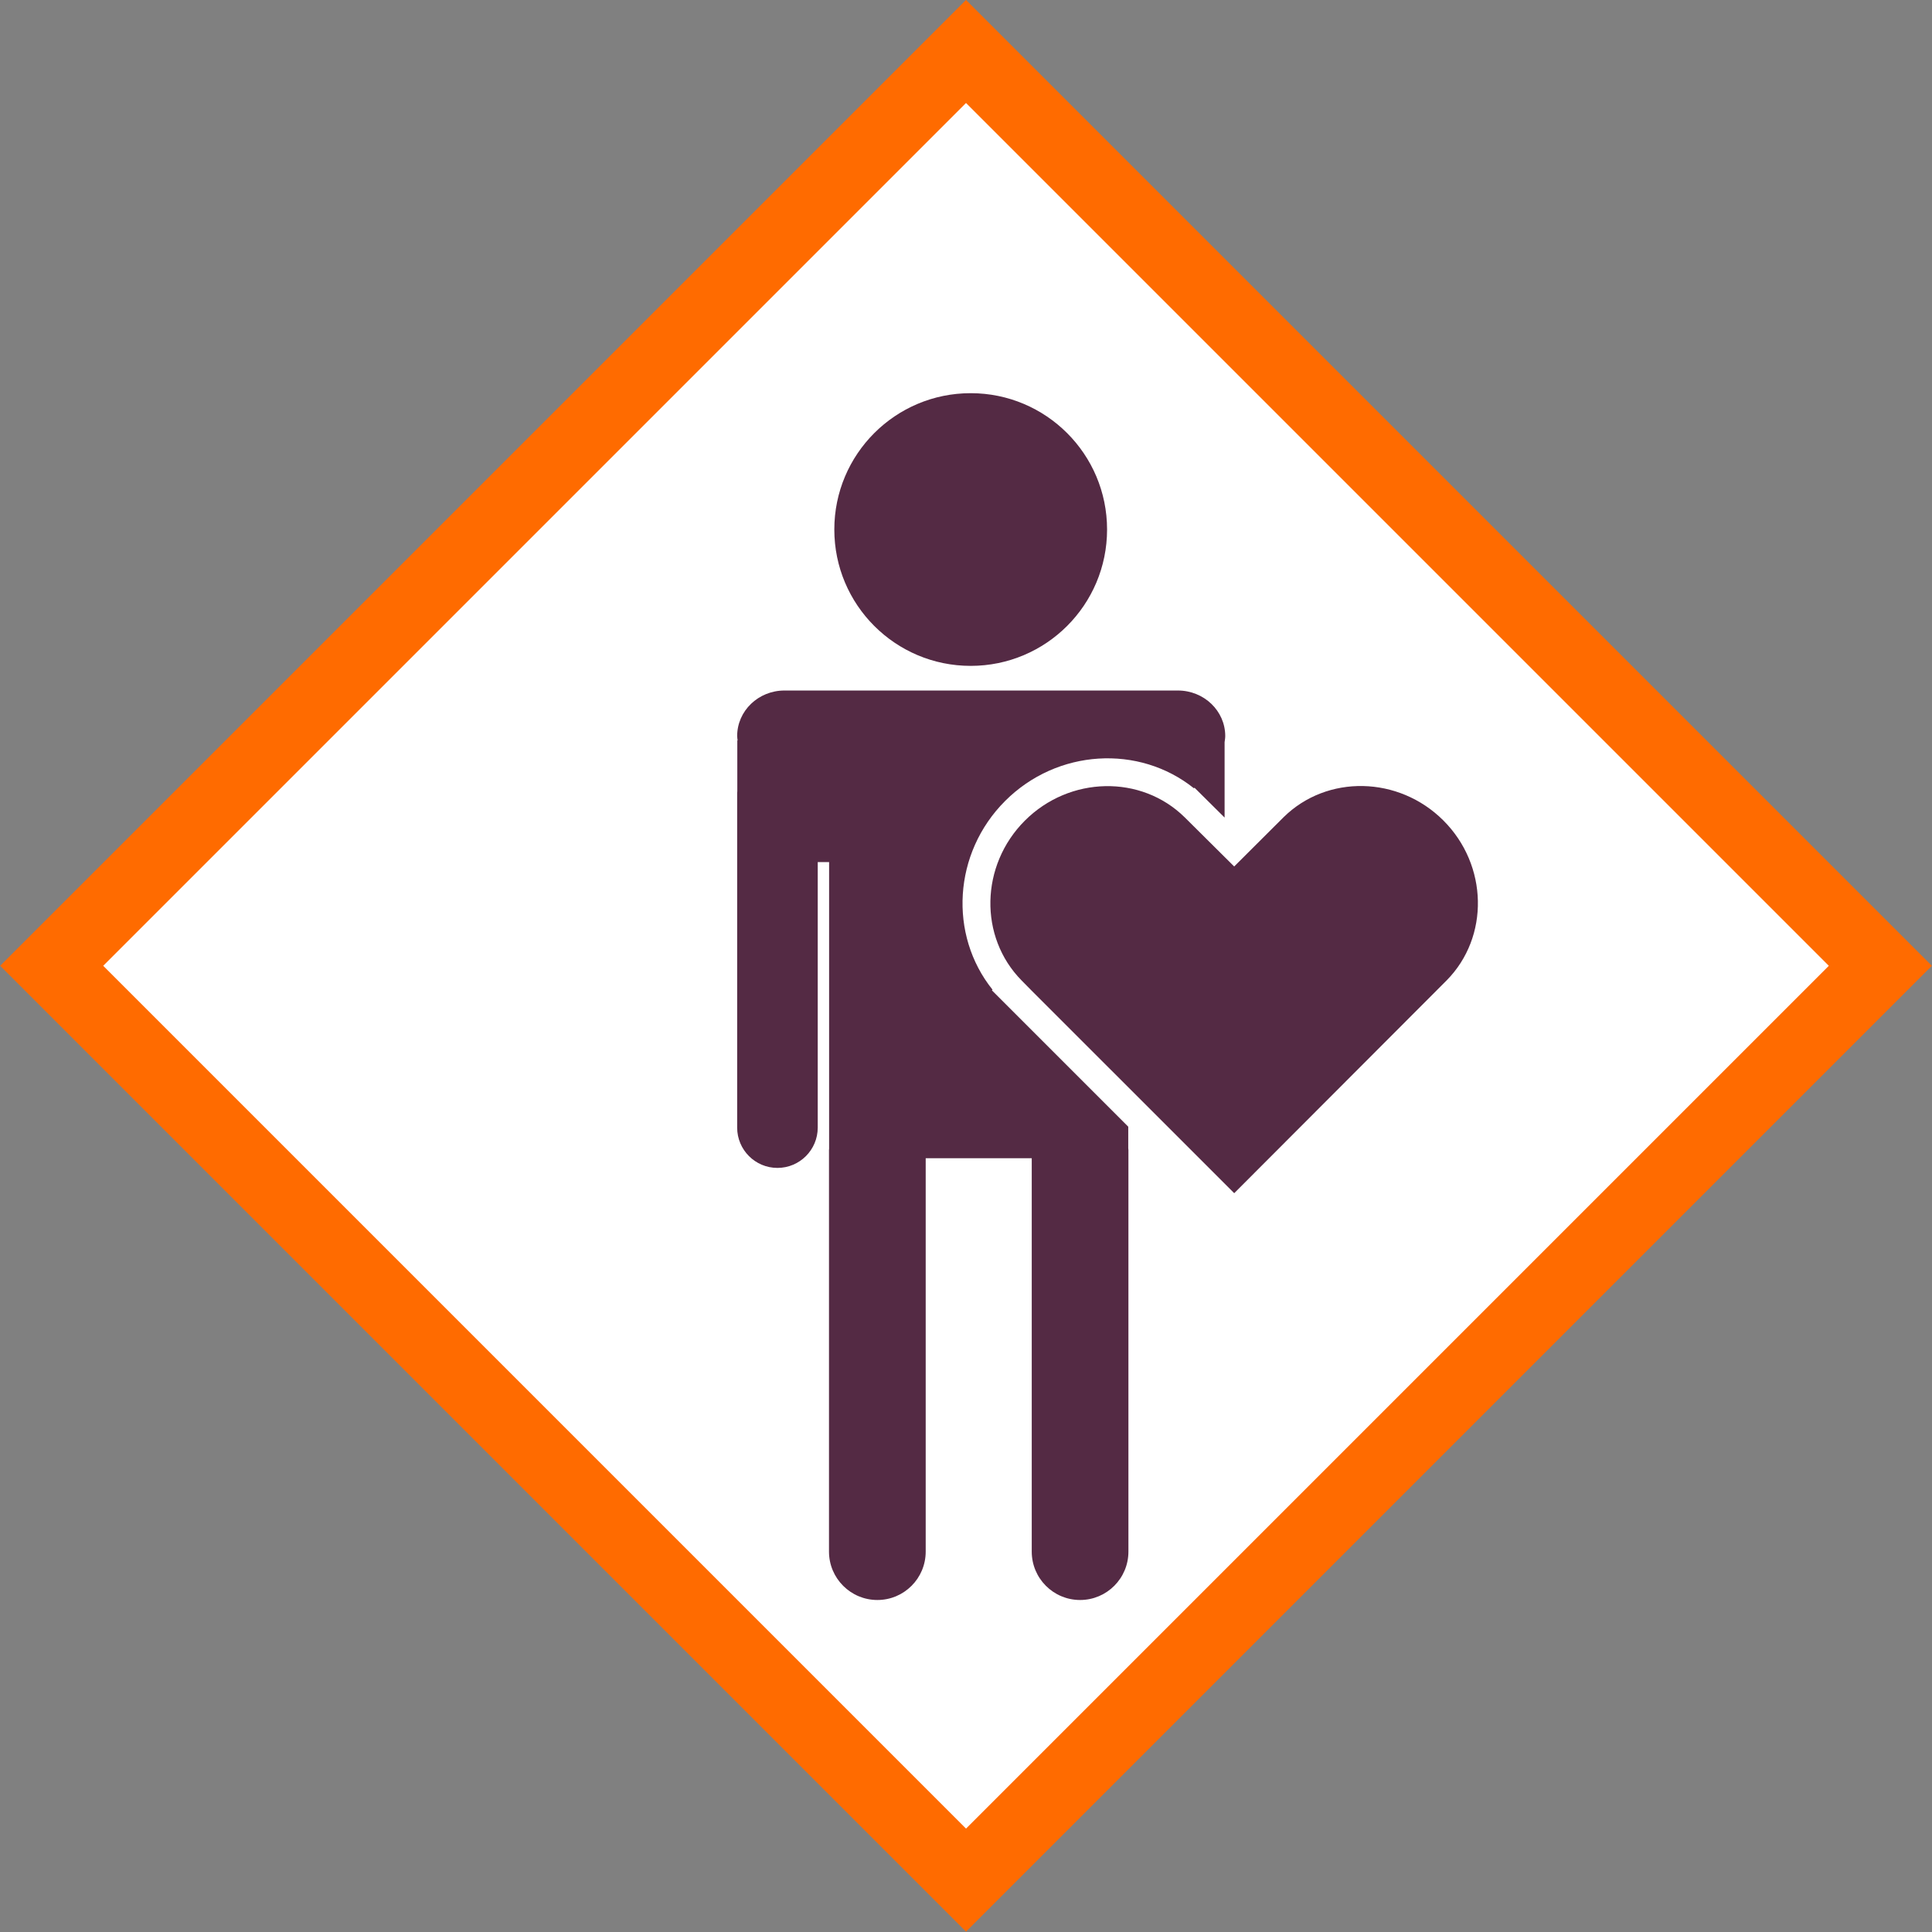 <svg enable-background="new 0 0 69.324 69.324" height="69.324" viewBox="0 0 69.324 69.324" width="69.324" xmlns="http://www.w3.org/2000/svg" xmlns:xlink="http://www.w3.org/1999/xlink"><rect x="0" y="0" width="69.324" height="69.324" fill="#808080" stroke="none"/><clipPath id="a"><path d="m0 0h69.324v69.324h-69.324z"/></clipPath><path d="m11.607 11.609h46.108v46.107h-46.108z" fill="#fff" transform="matrix(.707 .707 -.707 .707 34.662 -14.357)"/><path clip-path="url(#a)" d="m11.459 11.46h46.405v46.404h-46.405z" fill="none" stroke="#ff6b00" stroke-width="2.615" transform="matrix(.707 .707 -.707 .707 34.663 -14.357)"/><g fill="#542a44"><path clip-path="url(#a)" d="m34.83 23.893c2.703 0 4.894-2.19 4.894-4.893 0-2.702-2.191-4.892-4.894-4.892s-4.893 2.19-4.893 4.892c0 2.703 2.19 4.893 4.893 4.893"/><path clip-path="url(#a)" d="m35.614 35.512c-1.579-1.966-1.416-4.905.453-6.773 1.869-1.869 4.808-2.03 6.773-.454l.021-.02 1.08 1.071v-2.704c.009-.073.023-.145.023-.222 0-.901-.761-1.633-1.7-1.633h-14.115c-.939 0-1.698.732-1.698 1.633 0 .055.01.106.016.159h-.011v1.826c0 .018-.005.037-.005.056v12.01c0 .798.647 1.446 1.445 1.446.799 0 1.446-.648 1.446-1.446v-9.527h.408v10.289c-.001.015-.004.026-.004.04v14.412c0 .959.778 1.736 1.736 1.736s1.734-.777 1.734-1.736v-14.116h3.805v14.116c0 .959.776 1.736 1.735 1.736.957 0 1.734-.777 1.734-1.736v-14.412c0-.022-.005-.041-.006-.061v-.774l-4.893-4.893z"/><path clip-path="url(#a)" d="m37.001 35.53 7.285 7.284 7.624-7.637c1.538-1.559 1.486-4.132-.117-5.735-1.604-1.604-4.177-1.656-5.736-.118l-1.772 1.767-1.775-1.763c-1.559-1.538-4.132-1.486-5.736.118-1.603 1.603-1.655 4.175-.117 5.735z"/></g></svg>